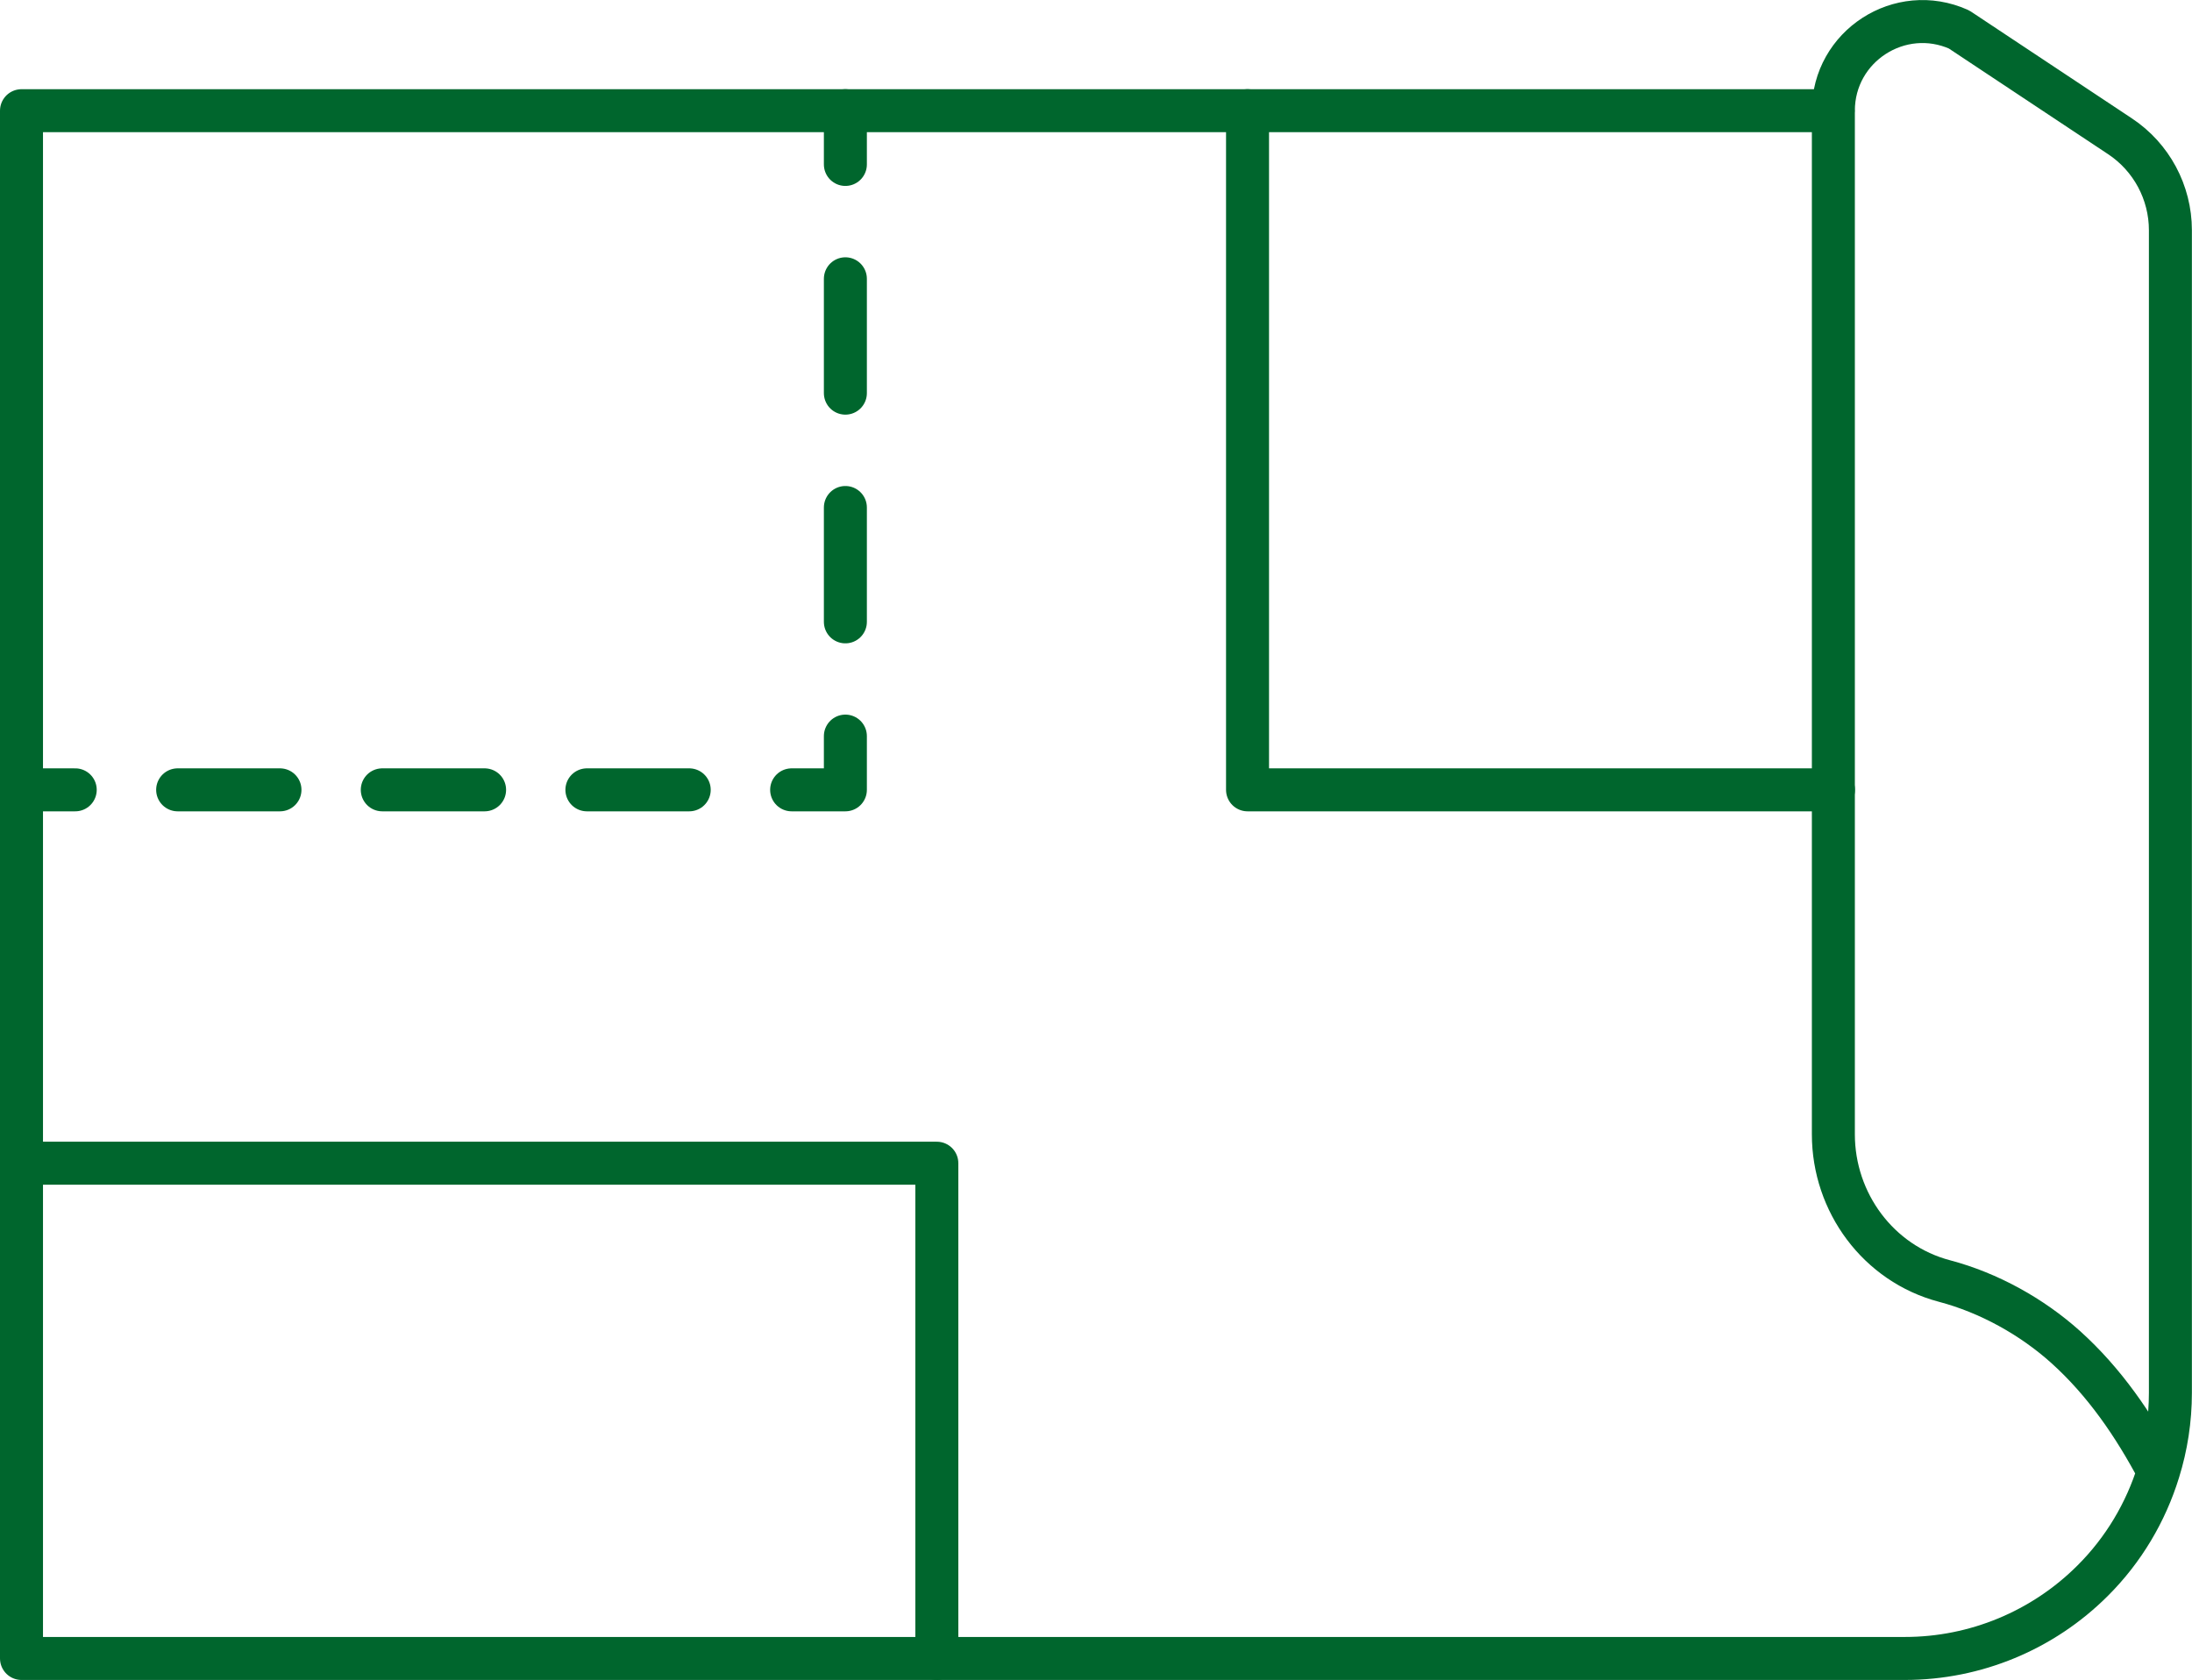 <?xml version="1.0" encoding="UTF-8"?>
<svg xmlns="http://www.w3.org/2000/svg" id="Ebene_2" viewBox="0 0 203.96 156.3">
  <defs>
    <style>.cls-1{stroke-dasharray:0 0 9.52 9.52;}.cls-1,.cls-2,.cls-3{fill:none;stroke:#00662d;stroke-linecap:round;stroke-linejoin:round;stroke-width:4px;}.cls-3{stroke-dasharray:0 0 10.64 10.64;}</style>
  </defs>
  <g id="Icons">
    <g id="Blueprint">
      <path class="cls-2" d="m200.84,136.9c.73-2.34,1.11-4.8,1.11-7.31V21.42c0-3.51-1.76-6.8-4.69-8.74l-14.98-9.94c-5.49-2.46-11.69,1.55-11.69,7.56v95.24c0,6.35,4.19,12.03,10.33,13.65,4.17,1.1,8.16,3.34,11.26,6.12,3.62,3.25,6.38,7.28,8.66,11.59-1.17,3.8-3.25,7.31-6.12,10.17-4.63,4.63-10.91,7.24-17.47,7.24H2V10.3h168.6"></path>
      <line class="cls-2" x1="78.66" y1="10.3" x2="78.66" y2="15.3"></line>
      <line class="cls-3" x1="78.66" y1="25.94" x2="78.66" y2="63.17"></line>
      <polyline class="cls-2" points="78.66 68.49 78.66 73.49 73.66 73.49"></polyline>
      <line class="cls-1" x1="64.13" y1="73.49" x2="11.76" y2="73.49"></line>
      <line class="cls-2" x1="7" y1="73.49" x2="2" y2="73.49"></line>
      <polyline class="cls-2" points="116.08 10.3 116.08 73.49 170.6 73.49"></polyline>
      <polyline class="cls-2" points="87.17 154.3 87.17 108.23 2 108.23"></polyline>
    </g>
  </g>
</svg>

